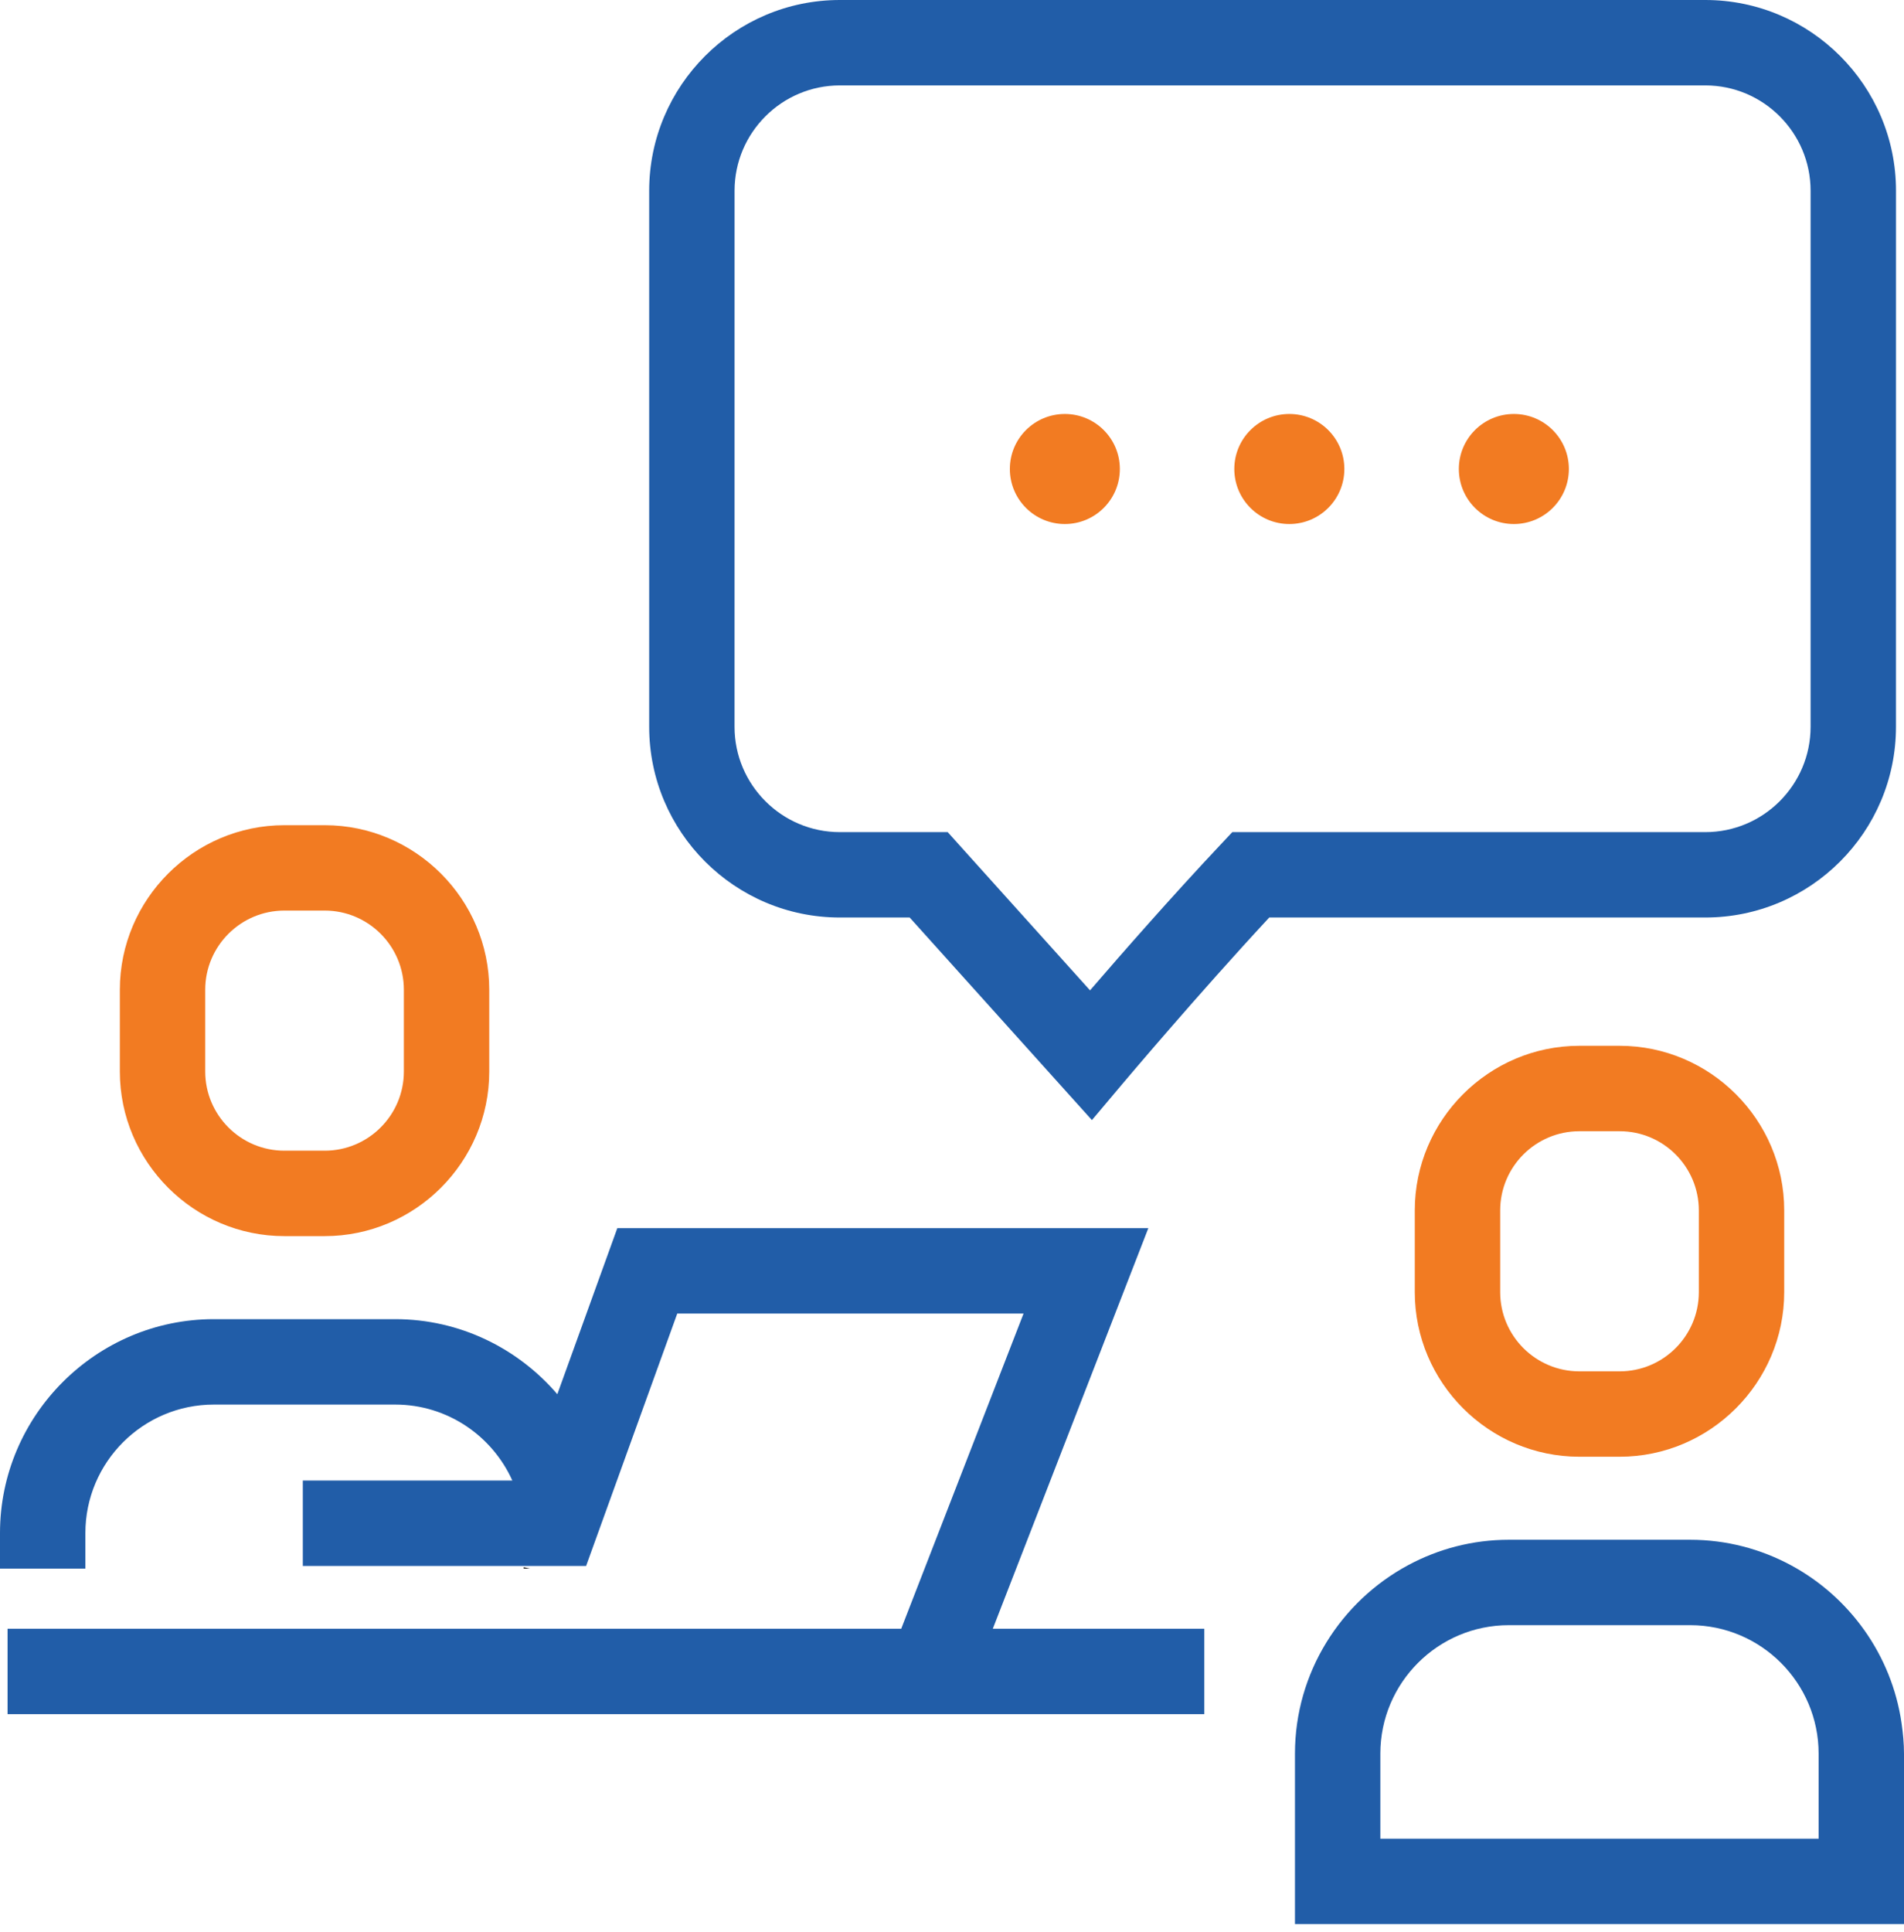 <?xml version="1.0" encoding="UTF-8"?>
<svg xmlns="http://www.w3.org/2000/svg" width="70" height="71" viewBox="0 0 70 71" fill="none">
  <path d="M30.878 33.722H33.444L40.144 41.168L41.306 39.789C41.335 39.755 44.032 36.556 46.664 33.722H62.694C66.559 33.722 69.705 30.577 69.705 26.711L69.706 7.011C69.706 3.146 66.561 0 62.694 0H30.878C27.012 0 23.867 3.146 23.867 7.011V26.711C23.867 30.578 27.012 33.722 30.878 33.722L30.878 33.722ZM27.006 7.011C27.006 4.876 28.743 3.139 30.878 3.139H62.694C64.829 3.139 66.566 4.876 66.566 7.011V26.711C66.566 28.846 64.829 30.584 62.694 30.584H45.305L44.841 31.078C43.085 32.943 41.234 35.055 40.075 36.399L34.842 30.584H30.877C28.743 30.584 27.005 28.847 27.005 26.712L27.006 7.011Z" fill="#215DA8"></path>
  <path d="M10.455 45.432H11.938C15.265 45.432 17.987 42.709 17.987 39.383V36.378C17.987 33.051 15.265 30.329 11.938 30.329H10.455C7.128 30.329 4.406 33.051 4.406 36.378V39.383C4.406 42.709 7.128 45.432 10.455 45.432ZM7.545 36.377C7.545 34.772 8.851 33.467 10.455 33.467H11.938C13.543 33.467 14.848 34.773 14.848 36.377V39.381C14.848 40.987 13.542 42.292 11.938 42.292H10.455C8.85 42.292 7.545 40.986 7.545 39.381V36.377Z" fill="#F27B22"></path>
  <path d="M19.253 57.603V57.651H19.49L19.253 57.603Z" fill="black"></path>
  <path d="M3.139 56.346C3.139 53.742 5.258 51.623 7.862 51.623H14.53C16.447 51.623 18.097 52.773 18.836 54.416H11.133V57.555H21.548L24.899 48.278H37.631L33.133 59.863H30.576L0.278 59.862V63.001H44.276V59.862H36.5L37.359 57.652L42.218 45.139L22.695 45.14L20.49 51.242C19.045 49.558 16.909 48.484 14.53 48.484H7.861C3.537 48.484 0 52.021 0 56.345V57.652H3.139L3.139 56.346Z" fill="#215DA8"></path>
  <path d="M58.064 38.437C54.736 38.437 52.014 41.159 52.014 44.486V47.49C52.014 50.818 54.737 53.54 58.064 53.54H59.546C62.874 53.54 65.596 50.817 65.596 47.49V44.486C65.596 41.159 62.873 38.437 59.546 38.437H58.064ZM62.457 44.487V47.492C62.457 49.097 61.151 50.402 59.546 50.402H58.064C56.459 50.402 55.154 49.096 55.154 47.492V44.487C55.154 42.882 56.46 41.577 58.064 41.577H59.546C61.152 41.576 62.457 42.882 62.457 44.487Z" fill="#F27B22"></path>
  <path d="M47.609 64.454V70.717H70V64.454C70 64.073 69.963 63.7 69.91 63.332C69.547 60.822 67.994 58.686 65.84 57.526C64.735 56.932 63.475 56.592 62.139 56.592H55.47C54.135 56.592 52.874 56.931 51.769 57.526C49.299 58.855 47.609 61.466 47.609 64.454L47.609 64.454ZM50.748 64.454C50.748 61.85 52.867 59.731 55.47 59.731H62.139C64.743 59.731 66.861 61.85 66.861 64.454V67.578H50.748L50.748 64.454Z" fill="#215DA8"></path>
  <path d="M41.171 17.237C41.171 18.354 40.266 19.26 39.149 19.26C38.032 19.26 37.127 18.354 37.127 17.237C37.127 16.12 38.032 15.215 39.149 15.215C40.266 15.215 41.171 16.12 41.171 17.237Z" fill="#F27B22"></path>
  <path d="M49.425 17.237C49.425 18.354 48.519 19.26 47.402 19.26C46.285 19.26 45.379 18.354 45.379 17.237C45.379 16.12 46.285 15.215 47.402 15.215C48.519 15.215 49.425 16.12 49.425 17.237Z" fill="#F27B22"></path>
  <path d="M57.679 17.237C57.679 18.354 56.774 19.26 55.657 19.26C54.54 19.26 53.634 18.354 53.634 17.237C53.634 16.12 54.54 15.215 55.657 15.215C56.774 15.215 57.679 16.12 57.679 17.237Z" fill="#F27B22"></path>
</svg>
